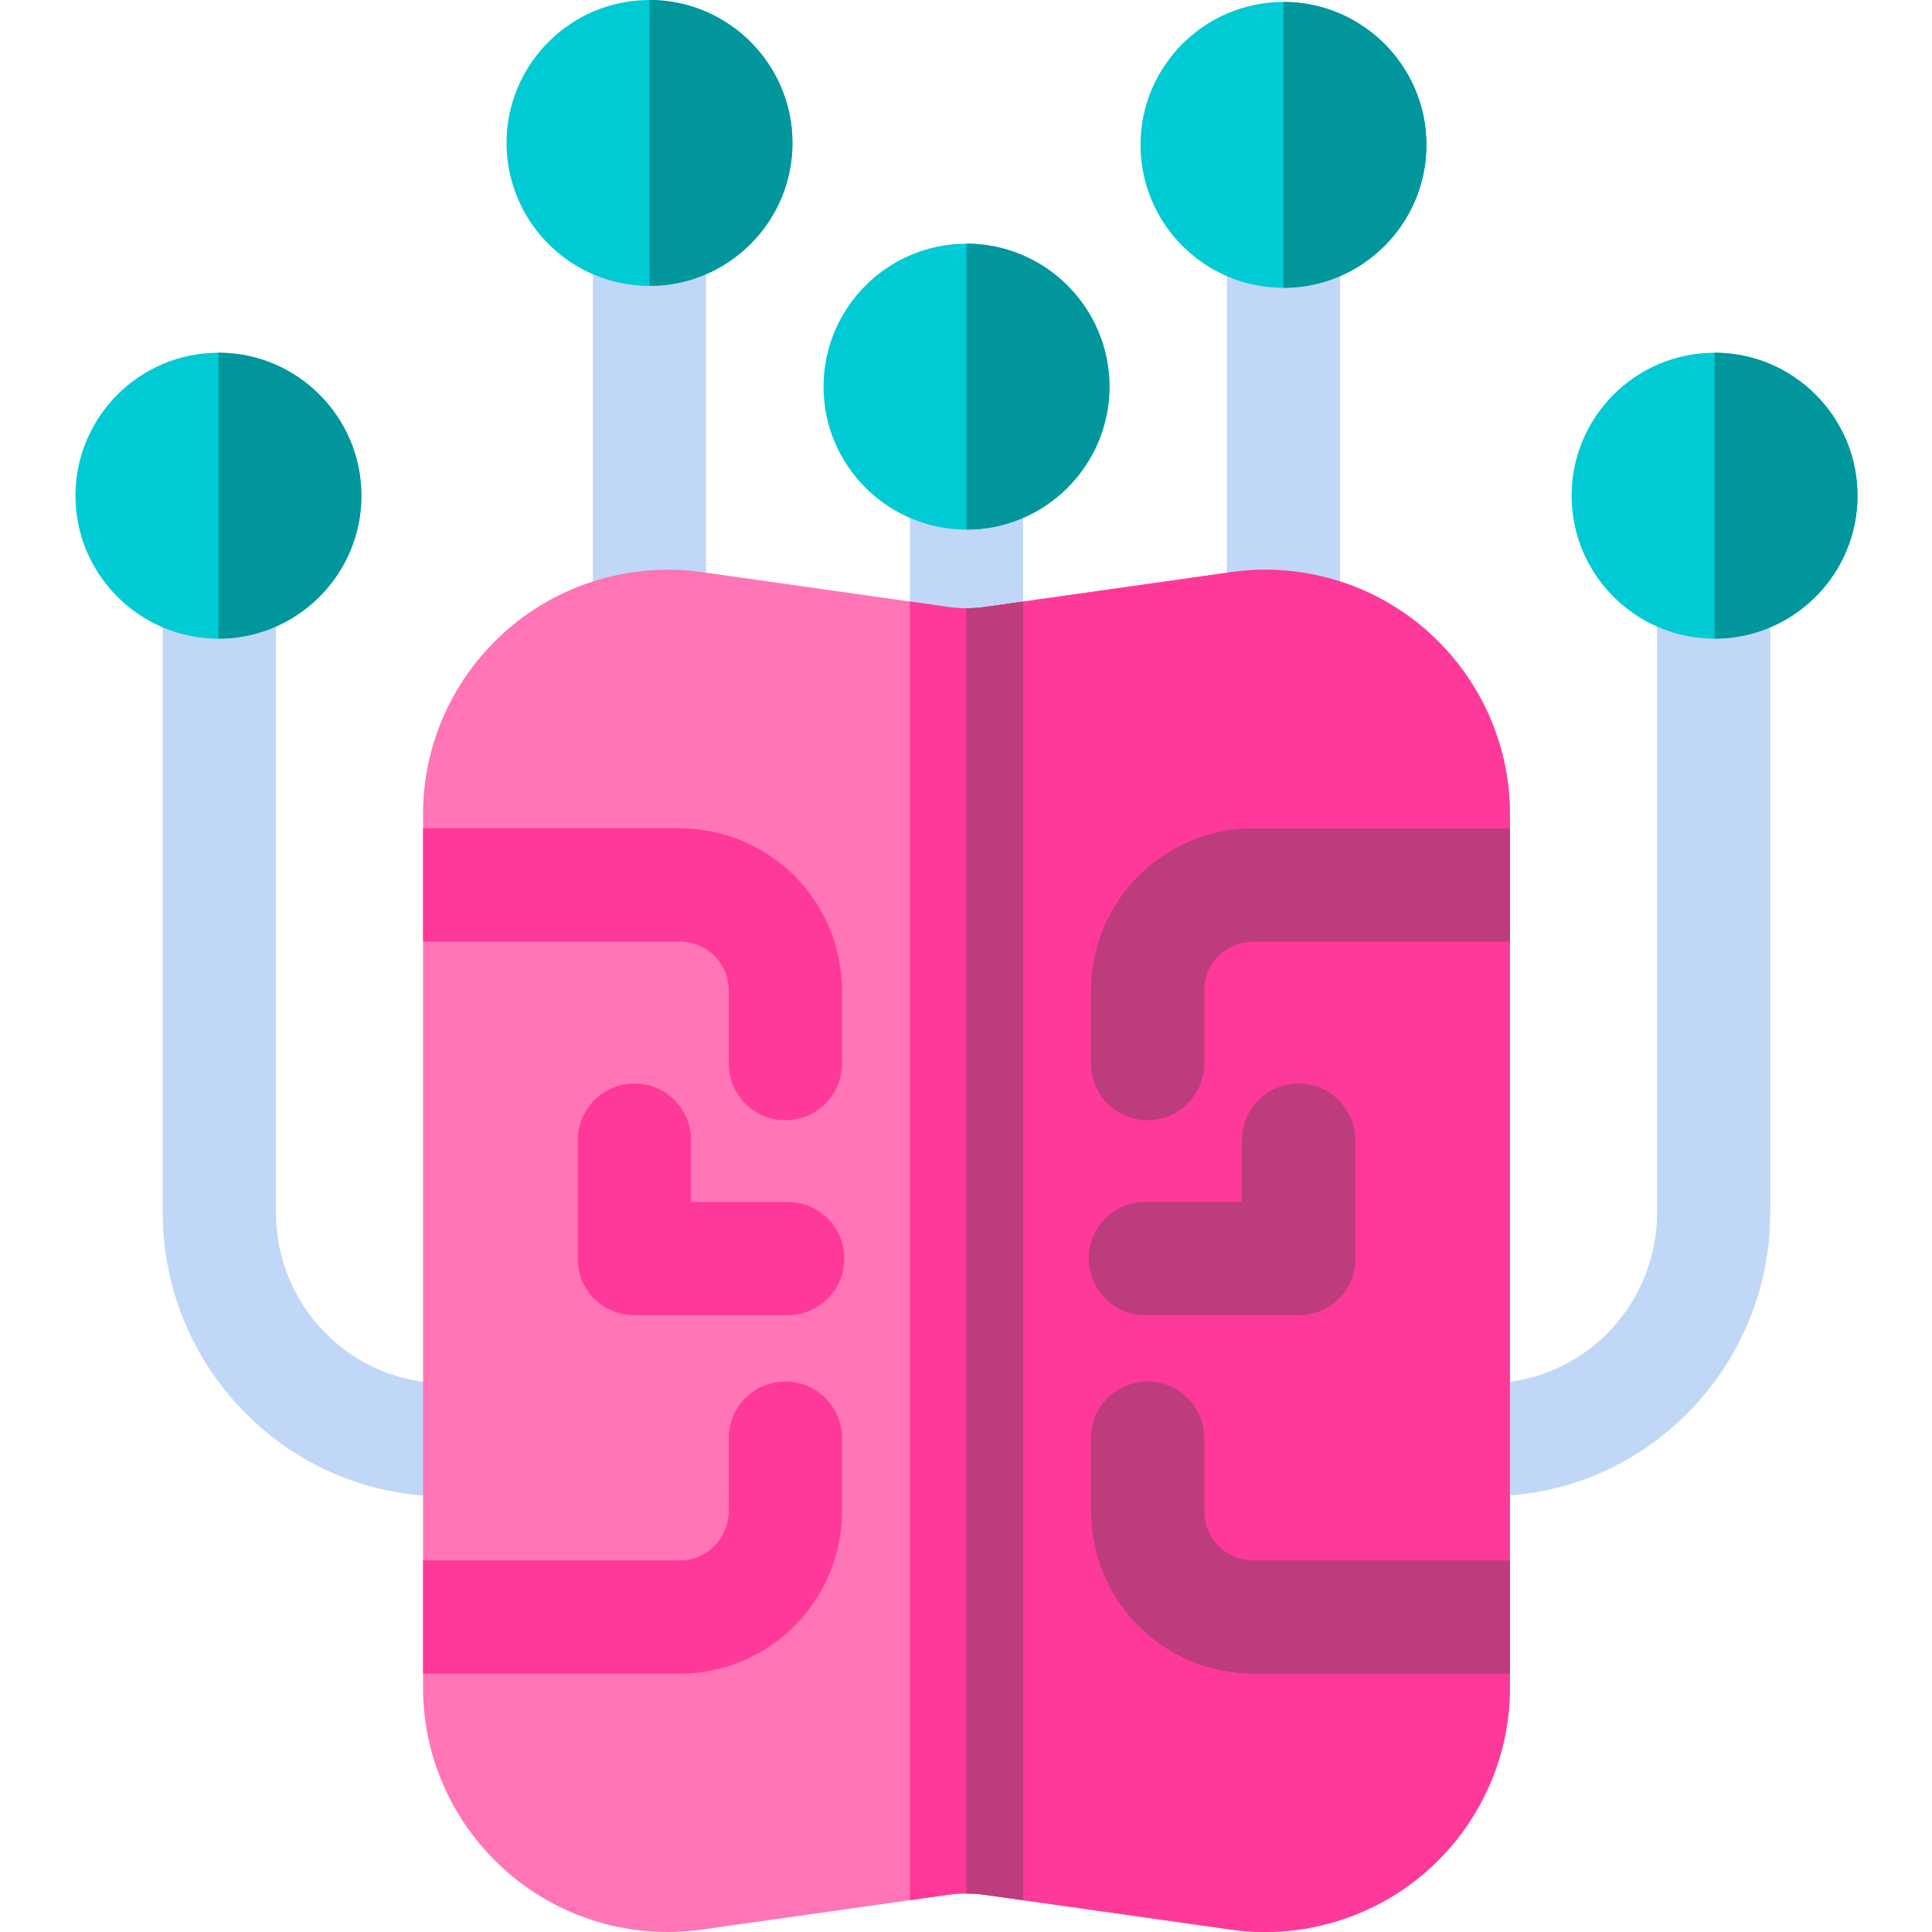 <svg height="512pt" viewBox="-19 0 511 512" width="512pt" xmlns="http://www.w3.org/2000/svg"><g fill="#c1d7f7"><path d="m236.629 228.988c8.285 0 15.004-6.719 15.004-15.004v-99.52c0-8.285-6.719-15-15.004-15s-15 6.715-15 15v99.52c0 8.285 6.715 15.004 15 15.004zm0 0"/><path d="m434.641 116.359c-8.285 0-15 6.719-15 15.004v189.961c0 24.75-19.902 45.203-44.652 45.203h-276.719c-24.746 0-44.648-20.457-44.648-45.203v-189.961c0-8.285-6.715-15.004-15-15.004s-15.004 6.719-15.004 15.004v189.961c0 41.293 33.359 75.207 74.652 75.207h276.719c41.293 0 74.652-33.914 74.652-75.207v-189.961c0-8.285-6.715-15.004-15-15.004zm0 0"/><path d="m152.625 174.57c8.285 0 15.004-6.715 15.004-15v-121.688c0-8.285-6.719-15-15.004-15s-15 6.715-15 15v121.684c0 8.285 6.715 15.004 15 15.004zm0 0"/><path d="m320.633 174.57c8.285 0 15.004-6.715 15.004-15v-121.688c0-8.285-6.719-15-15.004-15-8.285 0-15 6.715-15 15v121.684c0 8.285 6.719 15.004 15 15.004zm0 0"/></g><path d="m358.246 166.809c-14.137-12.273-32.949-17.809-51.477-15.188l-65.254 9.23c-3.215.457-6.496.457-9.711 0l-65.227-9.23c-18.527-2.621-37.426 2.914-51.559 15.188-14.133 12.273-22.398 30.051-22.398 48.766v231.832c0 18.723 8.262 36.496 22.395 48.77 14.133 12.273 32.945 17.805 51.477 15.184l65.25-9.227c3.219-.453 6.496-.453 9.715 0l65.223 9.227c3.023.43 6.055.641 9.066.641 15.461 0 30.668-5.551 42.496-15.824 14.133-12.273 22.395-30.047 22.395-48.77v-231.832c0-18.715-8.258-36.492-22.391-48.766zm0 0" fill="#ff75b6"/><path d="m358.246 166.809c-14.137-12.273-32.949-17.809-51.477-15.188l-65.215 9.23c-1.645.234-2.926.344-4.926.34v340.602c2-.004 3.242.109 4.867.34l65.203 9.227c3.023.43 6.047.641 9.059.641 15.461 0 30.664-5.551 42.488-15.824 14.137-12.273 22.391-30.047 22.391-48.77v-231.832c0-18.715-8.258-36.492-22.391-48.766zm0 0" fill="#ff3999"/><path d="m284.012 348.527h40.641c8.285 0 14.984-6.535 14.984-14.82v-31.555c0-8.285-6.719-15.004-15.004-15.004-8.285 0-15 6.719-15 15.004v16.375h-25.621c-8.285 0-15 6.715-15 15s6.715 15 15 15zm0 0" fill="#bd3c7c"/><path d="m189.25 318.527h-25.621v-16.379c0-8.285-6.719-15-15.004-15s-15 6.715-15 15v31.559c0 8.285 6.699 14.82 14.984 14.82h40.641c8.285 0 15-6.715 15-15s-6.719-15-15-15zm0 0" fill="#ff3999"/><path d="m173.629 262.641v19.227c0 8.285 6.715 15 15 15s15-6.715 15-15v-19.227c0-23.938-19.215-43.121-43.156-43.121h-67.852v30.004h67.852c7.398 0 13.156 5.723 13.156 13.117zm0 0" fill="#ff3999"/><path d="m269.633 262.641v19.227c0 8.285 6.715 15 15 15 8.285 0 15-6.715 15-15v-19.227c0-7.395 5.758-13.117 13.152-13.117h67.852v-30.004h-67.852c-23.938 0-43.152 19.184-43.152 43.121zm0 0" fill="#bd3c7c"/><path d="m203.629 400.344v-19.227c0-8.285-6.719-15-15-15-8.285 0-15.004 6.715-15.004 15v19.227c0 7.395-5.758 13.188-13.152 13.188h-67.852v30.004h67.852c23.941-.004 43.156-19.254 43.156-43.191zm0 0" fill="#ff3999"/><path d="m312.785 413.531c-7.395 0-13.152-5.793-13.152-13.188v-19.227c0-8.285-6.715-15-15-15-8.285 0-15 6.715-15 15v19.227c0 23.938 19.215 43.188 43.152 43.188h67.852v-30zm0 0" fill="#bd3c7c"/><path d="m241.555 160.852c-3.215.457-6.477.457-9.691 0l-10.234-1.449v344.172l10.156-1.441c3.219-.453 6.516-.453 9.734 0l10.113 1.43v-344.129zm0 0" fill="#ff3999"/><path d="m241.555 160.852c-1.633.234-3.281.348-4.926.344v340.598c1.637-.004 3.273.113 4.891.34l10.113 1.43v-344.129zm0 0" fill="#bd3c7c"/><path d="m38.383 93.477c-20.891 0-37.883 16.996-37.883 37.887 0 20.887 16.992 37.883 37.883 37.883 20.891 0 37.887-16.996 37.887-37.883 0-20.891-16.996-37.887-37.887-37.887zm0 0" fill="#00cbd4"/><path d="m38.383 93.477v75.77c20.891 0 37.887-16.996 37.887-37.883 0-20.891-16.996-37.887-37.887-37.887zm0 0" fill="#00969c"/><path d="m152.625 0c-20.891 0-37.883 16.996-37.883 37.883 0 20.891 16.992 37.887 37.883 37.887s37.883-16.996 37.883-37.887c0-20.887-16.992-37.883-37.883-37.883zm0 0" fill="#00cbd4"/><path d="m152.625 0v75.77c20.891 0 37.883-16.996 37.883-37.887 0-20.887-16.992-37.883-37.883-37.883zm0 0" fill="#00969c"/><path d="m236.629 64.582c-20.891 0-37.883 16.996-37.883 37.883 0 20.891 16.992 37.887 37.883 37.887s37.887-16.996 37.887-37.887c0-20.887-16.996-37.883-37.887-37.883zm0 0" fill="#00cbd4"/><path d="m236.629 64.582v75.77c20.891 0 37.887-16.996 37.887-37.887 0-20.887-16.996-37.883-37.887-37.883zm0 0" fill="#00969c"/><path d="m320.633.512c-20.891 0-37.883 16.996-37.883 37.883 0 20.891 16.992 37.883 37.883 37.883 20.891 0 37.887-16.992 37.887-37.883 0-20.887-16.996-37.883-37.887-37.883zm0 0" fill="#00cbd4"/><path d="m320.633.512v75.766c20.891 0 37.887-16.992 37.887-37.883 0-20.887-16.996-37.883-37.887-37.883zm0 0" fill="#00969c"/><path d="m434.875 93.477c-20.891 0-37.883 16.996-37.883 37.887 0 20.887 16.992 37.883 37.883 37.883s37.883-16.996 37.883-37.883c0-20.891-16.992-37.887-37.883-37.887zm0 0" fill="#00cbd4"/><path d="m434.875 93.477v75.77c20.891 0 37.883-16.996 37.883-37.883 0-20.891-16.992-37.887-37.883-37.887zm0 0" fill="#00969c"/></svg>